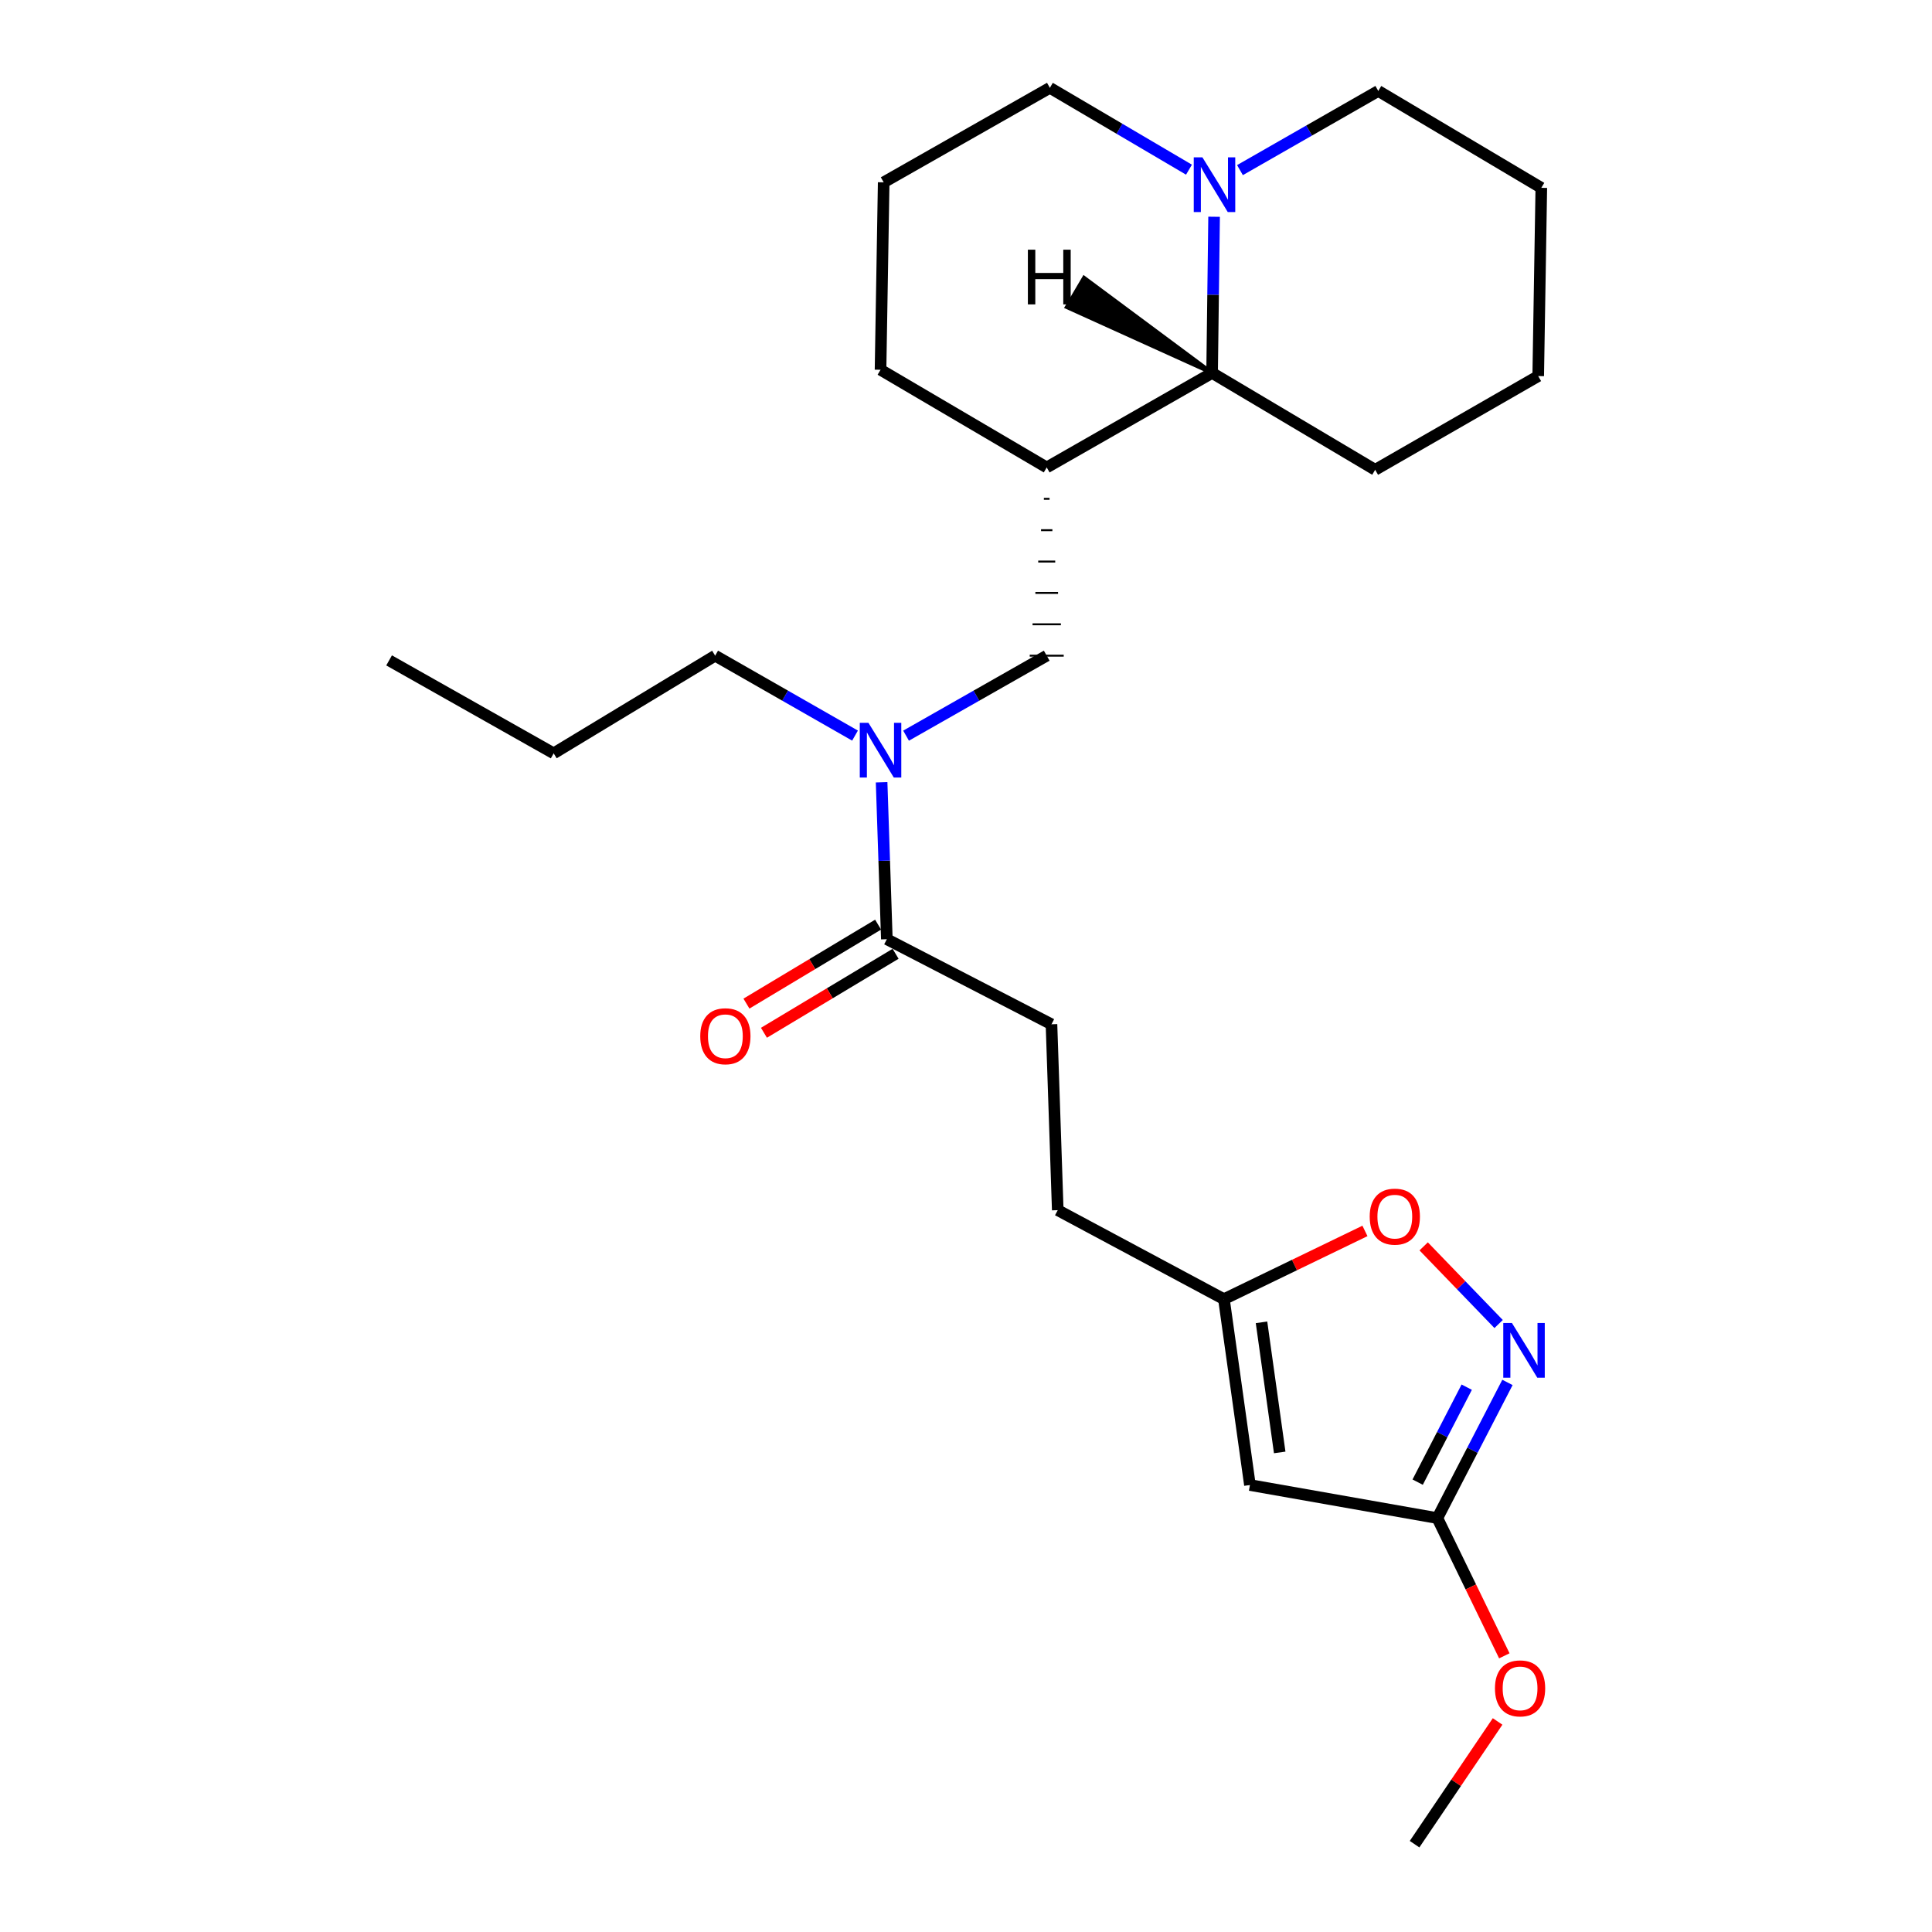 <?xml version='1.0' encoding='iso-8859-1'?>
<svg version='1.1' baseProfile='full'
              xmlns='http://www.w3.org/2000/svg'
                      xmlns:rdkit='http://www.rdkit.org/xml'
                      xmlns:xlink='http://www.w3.org/1999/xlink'
                  xml:space='preserve'
width='1000px' height='1000px' viewBox='0 0 1000 1000'>
<!-- END OF HEADER -->
<rect style='opacity:1.0;fill:#FFFFFF;stroke:none' width='1000' height='1000' x='0' y='0'> </rect>
<path class='bond-1' d='M 780.255,715.538 L 762.117,750.65' style='fill:none;fill-rule:evenodd;stroke:#0000FF;stroke-width:6px;stroke-linecap:butt;stroke-linejoin:miter;stroke-opacity:1' />
<path class='bond-1' d='M 762.117,750.65 L 743.98,785.762' style='fill:none;fill-rule:evenodd;stroke:#000000;stroke-width:6px;stroke-linecap:butt;stroke-linejoin:miter;stroke-opacity:1' />
<path class='bond-1' d='M 759.173,717.993 L 746.477,742.571' style='fill:none;fill-rule:evenodd;stroke:#0000FF;stroke-width:6px;stroke-linecap:butt;stroke-linejoin:miter;stroke-opacity:1' />
<path class='bond-1' d='M 746.477,742.571 L 733.781,767.149' style='fill:none;fill-rule:evenodd;stroke:#000000;stroke-width:6px;stroke-linecap:butt;stroke-linejoin:miter;stroke-opacity:1' />
<path class='bond-5' d='M 775.684,685.313 L 756.287,665.215' style='fill:none;fill-rule:evenodd;stroke:#0000FF;stroke-width:6px;stroke-linecap:butt;stroke-linejoin:miter;stroke-opacity:1' />
<path class='bond-5' d='M 756.287,665.215 L 736.89,645.117' style='fill:none;fill-rule:evenodd;stroke:#FF0000;stroke-width:6px;stroke-linecap:butt;stroke-linejoin:miter;stroke-opacity:1' />
<path class='bond-0' d='M 646.962,768.647 L 743.98,785.762' style='fill:none;fill-rule:evenodd;stroke:#000000;stroke-width:6px;stroke-linecap:butt;stroke-linejoin:miter;stroke-opacity:1' />
<path class='bond-25' d='M 646.962,768.647 L 633.505,672.441' style='fill:none;fill-rule:evenodd;stroke:#000000;stroke-width:6px;stroke-linecap:butt;stroke-linejoin:miter;stroke-opacity:1' />
<path class='bond-25' d='M 662.378,751.777 L 652.958,684.433' style='fill:none;fill-rule:evenodd;stroke:#000000;stroke-width:6px;stroke-linecap:butt;stroke-linejoin:miter;stroke-opacity:1' />
<path class='bond-13' d='M 743.98,785.762 L 761.308,821.408' style='fill:none;fill-rule:evenodd;stroke:#000000;stroke-width:6px;stroke-linecap:butt;stroke-linejoin:miter;stroke-opacity:1' />
<path class='bond-13' d='M 761.308,821.408 L 778.636,857.053' style='fill:none;fill-rule:evenodd;stroke:#FF0000;stroke-width:6px;stroke-linecap:butt;stroke-linejoin:miter;stroke-opacity:1' />
<path class='bond-2' d='M 540.311,258.183 L 543.245,258.183' style='fill:none;fill-rule:evenodd;stroke:#000000;stroke-width:1.0px;stroke-linecap:butt;stroke-linejoin:miter;stroke-opacity:1' />
<path class='bond-2' d='M 538.844,274.421 L 544.712,274.421' style='fill:none;fill-rule:evenodd;stroke:#000000;stroke-width:1.0px;stroke-linecap:butt;stroke-linejoin:miter;stroke-opacity:1' />
<path class='bond-2' d='M 537.377,290.659 L 546.179,290.659' style='fill:none;fill-rule:evenodd;stroke:#000000;stroke-width:1.0px;stroke-linecap:butt;stroke-linejoin:miter;stroke-opacity:1' />
<path class='bond-2' d='M 535.91,306.897 L 547.646,306.897' style='fill:none;fill-rule:evenodd;stroke:#000000;stroke-width:1.0px;stroke-linecap:butt;stroke-linejoin:miter;stroke-opacity:1' />
<path class='bond-2' d='M 534.443,323.135 L 549.113,323.135' style='fill:none;fill-rule:evenodd;stroke:#000000;stroke-width:1.0px;stroke-linecap:butt;stroke-linejoin:miter;stroke-opacity:1' />
<path class='bond-2' d='M 532.976,339.373 L 550.58,339.373' style='fill:none;fill-rule:evenodd;stroke:#000000;stroke-width:1.0px;stroke-linecap:butt;stroke-linejoin:miter;stroke-opacity:1' />
<path class='bond-7' d='M 541.778,241.945 L 627.383,193.025' style='fill:none;fill-rule:evenodd;stroke:#000000;stroke-width:6px;stroke-linecap:butt;stroke-linejoin:miter;stroke-opacity:1' />
<path class='bond-15' d='M 541.778,241.945 L 455.763,191.392' style='fill:none;fill-rule:evenodd;stroke:#000000;stroke-width:6px;stroke-linecap:butt;stroke-linejoin:miter;stroke-opacity:1' />
<path class='bond-3' d='M 628.413,112.193 L 627.898,152.609' style='fill:none;fill-rule:evenodd;stroke:#0000FF;stroke-width:6px;stroke-linecap:butt;stroke-linejoin:miter;stroke-opacity:1' />
<path class='bond-3' d='M 627.898,152.609 L 627.383,193.025' style='fill:none;fill-rule:evenodd;stroke:#000000;stroke-width:6px;stroke-linecap:butt;stroke-linejoin:miter;stroke-opacity:1' />
<path class='bond-16' d='M 641.807,88.052 L 677.602,67.565' style='fill:none;fill-rule:evenodd;stroke:#0000FF;stroke-width:6px;stroke-linecap:butt;stroke-linejoin:miter;stroke-opacity:1' />
<path class='bond-16' d='M 677.602,67.565 L 713.398,47.078' style='fill:none;fill-rule:evenodd;stroke:#000000;stroke-width:6px;stroke-linecap:butt;stroke-linejoin:miter;stroke-opacity:1' />
<path class='bond-26' d='M 615.413,87.822 L 579.412,66.638' style='fill:none;fill-rule:evenodd;stroke:#0000FF;stroke-width:6px;stroke-linecap:butt;stroke-linejoin:miter;stroke-opacity:1' />
<path class='bond-26' d='M 579.412,66.638 L 543.411,45.455' style='fill:none;fill-rule:evenodd;stroke:#000000;stroke-width:6px;stroke-linecap:butt;stroke-linejoin:miter;stroke-opacity:1' />
<path class='bond-4' d='M 459.03,486.132 L 544.243,530.171' style='fill:none;fill-rule:evenodd;stroke:#000000;stroke-width:6px;stroke-linecap:butt;stroke-linejoin:miter;stroke-opacity:1' />
<path class='bond-6' d='M 459.03,486.132 L 457.674,445.516' style='fill:none;fill-rule:evenodd;stroke:#000000;stroke-width:6px;stroke-linecap:butt;stroke-linejoin:miter;stroke-opacity:1' />
<path class='bond-6' d='M 457.674,445.516 L 456.318,404.9' style='fill:none;fill-rule:evenodd;stroke:#0000FF;stroke-width:6px;stroke-linecap:butt;stroke-linejoin:miter;stroke-opacity:1' />
<path class='bond-10' d='M 454.501,478.584 L 420.43,499.025' style='fill:none;fill-rule:evenodd;stroke:#000000;stroke-width:6px;stroke-linecap:butt;stroke-linejoin:miter;stroke-opacity:1' />
<path class='bond-10' d='M 420.43,499.025 L 386.358,519.465' style='fill:none;fill-rule:evenodd;stroke:#FF0000;stroke-width:6px;stroke-linecap:butt;stroke-linejoin:miter;stroke-opacity:1' />
<path class='bond-10' d='M 463.558,493.68 L 429.486,514.12' style='fill:none;fill-rule:evenodd;stroke:#000000;stroke-width:6px;stroke-linecap:butt;stroke-linejoin:miter;stroke-opacity:1' />
<path class='bond-10' d='M 429.486,514.12 L 395.415,534.561' style='fill:none;fill-rule:evenodd;stroke:#FF0000;stroke-width:6px;stroke-linecap:butt;stroke-linejoin:miter;stroke-opacity:1' />
<path class='bond-8' d='M 706.499,637.123 L 670.002,654.782' style='fill:none;fill-rule:evenodd;stroke:#FF0000;stroke-width:6px;stroke-linecap:butt;stroke-linejoin:miter;stroke-opacity:1' />
<path class='bond-8' d='M 670.002,654.782 L 633.505,672.441' style='fill:none;fill-rule:evenodd;stroke:#000000;stroke-width:6px;stroke-linecap:butt;stroke-linejoin:miter;stroke-opacity:1' />
<path class='bond-9' d='M 468.977,380.778 L 505.378,360.075' style='fill:none;fill-rule:evenodd;stroke:#0000FF;stroke-width:6px;stroke-linecap:butt;stroke-linejoin:miter;stroke-opacity:1' />
<path class='bond-9' d='M 505.378,360.075 L 541.778,339.373' style='fill:none;fill-rule:evenodd;stroke:#000000;stroke-width:6px;stroke-linecap:butt;stroke-linejoin:miter;stroke-opacity:1' />
<path class='bond-17' d='M 442.558,380.747 L 406.358,360.06' style='fill:none;fill-rule:evenodd;stroke:#0000FF;stroke-width:6px;stroke-linecap:butt;stroke-linejoin:miter;stroke-opacity:1' />
<path class='bond-17' d='M 406.358,360.06 L 370.159,339.373' style='fill:none;fill-rule:evenodd;stroke:#000000;stroke-width:6px;stroke-linecap:butt;stroke-linejoin:miter;stroke-opacity:1' />
<path class='bond-19' d='M 627.383,193.025 L 711.784,243.167' style='fill:none;fill-rule:evenodd;stroke:#000000;stroke-width:6px;stroke-linecap:butt;stroke-linejoin:miter;stroke-opacity:1' />
<path class='bond-28' d='M 627.383,193.025 L 561.1,143.779 L 552.167,158.948 Z' style='fill:#000000;fill-rule:evenodd;fill-opacity:1;stroke:#000000;stroke-width:2px;stroke-linecap:butt;stroke-linejoin:miter;stroke-opacity:1;' />
<path class='bond-12' d='M 633.505,672.441 L 547.49,626.377' style='fill:none;fill-rule:evenodd;stroke:#000000;stroke-width:6px;stroke-linecap:butt;stroke-linejoin:miter;stroke-opacity:1' />
<path class='bond-11' d='M 544.243,530.171 L 547.49,626.377' style='fill:none;fill-rule:evenodd;stroke:#000000;stroke-width:6px;stroke-linecap:butt;stroke-linejoin:miter;stroke-opacity:1' />
<path class='bond-20' d='M 775.153,891.018 L 753.664,922.782' style='fill:none;fill-rule:evenodd;stroke:#FF0000;stroke-width:6px;stroke-linecap:butt;stroke-linejoin:miter;stroke-opacity:1' />
<path class='bond-20' d='M 753.664,922.782 L 732.175,954.545' style='fill:none;fill-rule:evenodd;stroke:#000000;stroke-width:6px;stroke-linecap:butt;stroke-linejoin:miter;stroke-opacity:1' />
<path class='bond-14' d='M 543.411,45.455 L 457.396,94.374' style='fill:none;fill-rule:evenodd;stroke:#000000;stroke-width:6px;stroke-linecap:butt;stroke-linejoin:miter;stroke-opacity:1' />
<path class='bond-18' d='M 455.763,191.392 L 457.396,94.374' style='fill:none;fill-rule:evenodd;stroke:#000000;stroke-width:6px;stroke-linecap:butt;stroke-linejoin:miter;stroke-opacity:1' />
<path class='bond-27' d='M 713.398,47.078 L 797.78,97.22' style='fill:none;fill-rule:evenodd;stroke:#000000;stroke-width:6px;stroke-linecap:butt;stroke-linejoin:miter;stroke-opacity:1' />
<path class='bond-21' d='M 370.159,339.373 L 286.579,389.926' style='fill:none;fill-rule:evenodd;stroke:#000000;stroke-width:6px;stroke-linecap:butt;stroke-linejoin:miter;stroke-opacity:1' />
<path class='bond-23' d='M 711.784,243.167 L 796.176,194.658' style='fill:none;fill-rule:evenodd;stroke:#000000;stroke-width:6px;stroke-linecap:butt;stroke-linejoin:miter;stroke-opacity:1' />
<path class='bond-24' d='M 286.579,389.926 L 201.395,341.818' style='fill:none;fill-rule:evenodd;stroke:#000000;stroke-width:6px;stroke-linecap:butt;stroke-linejoin:miter;stroke-opacity:1' />
<path class='bond-22' d='M 797.78,97.22 L 796.176,194.658' style='fill:none;fill-rule:evenodd;stroke:#000000;stroke-width:6px;stroke-linecap:butt;stroke-linejoin:miter;stroke-opacity:1' />
<path  class='atom-0' d='M 782.571 684.775
L 791.851 699.775
Q 792.771 701.255, 794.251 703.935
Q 795.731 706.615, 795.811 706.775
L 795.811 684.775
L 799.571 684.775
L 799.571 713.095
L 795.691 713.095
L 785.731 696.695
Q 784.571 694.775, 783.331 692.575
Q 782.131 690.375, 781.771 689.695
L 781.771 713.095
L 778.091 713.095
L 778.091 684.775
L 782.571 684.775
' fill='#0000FF'/>
<path  class='atom-4' d='M 622.365 81.437
L 631.645 96.437
Q 632.565 97.917, 634.045 100.597
Q 635.525 103.277, 635.605 103.437
L 635.605 81.437
L 639.365 81.437
L 639.365 109.757
L 635.485 109.757
L 625.525 93.357
Q 624.365 91.437, 623.125 89.237
Q 621.925 87.037, 621.565 86.357
L 621.565 109.757
L 617.885 109.757
L 617.885 81.437
L 622.365 81.437
' fill='#0000FF'/>
<path  class='atom-6' d='M 708.955 629.724
Q 708.955 622.924, 712.315 619.124
Q 715.675 615.324, 721.955 615.324
Q 728.235 615.324, 731.595 619.124
Q 734.955 622.924, 734.955 629.724
Q 734.955 636.604, 731.555 640.524
Q 728.155 644.404, 721.955 644.404
Q 715.715 644.404, 712.315 640.524
Q 708.955 636.644, 708.955 629.724
M 721.955 641.204
Q 726.275 641.204, 728.595 638.324
Q 730.955 635.404, 730.955 629.724
Q 730.955 624.164, 728.595 621.364
Q 726.275 618.524, 721.955 618.524
Q 717.635 618.524, 715.275 621.324
Q 712.955 624.124, 712.955 629.724
Q 712.955 635.444, 715.275 638.324
Q 717.635 641.204, 721.955 641.204
' fill='#FF0000'/>
<path  class='atom-7' d='M 449.503 374.133
L 458.783 389.133
Q 459.703 390.613, 461.183 393.293
Q 462.663 395.973, 462.743 396.133
L 462.743 374.133
L 466.503 374.133
L 466.503 402.453
L 462.623 402.453
L 452.663 386.053
Q 451.503 384.133, 450.263 381.933
Q 449.063 379.733, 448.703 379.053
L 448.703 402.453
L 445.023 402.453
L 445.023 374.133
L 449.503 374.133
' fill='#0000FF'/>
<path  class='atom-11' d='M 362.45 536.354
Q 362.45 529.554, 365.81 525.754
Q 369.17 521.954, 375.45 521.954
Q 381.73 521.954, 385.09 525.754
Q 388.45 529.554, 388.45 536.354
Q 388.45 543.234, 385.05 547.154
Q 381.65 551.034, 375.45 551.034
Q 369.21 551.034, 365.81 547.154
Q 362.45 543.274, 362.45 536.354
M 375.45 547.834
Q 379.77 547.834, 382.09 544.954
Q 384.45 542.034, 384.45 536.354
Q 384.45 530.794, 382.09 527.994
Q 379.77 525.154, 375.45 525.154
Q 371.13 525.154, 368.77 527.954
Q 366.45 530.754, 366.45 536.354
Q 366.45 542.074, 368.77 544.954
Q 371.13 547.834, 375.45 547.834
' fill='#FF0000'/>
<path  class='atom-14' d='M 773.787 873.901
Q 773.787 867.101, 777.147 863.301
Q 780.507 859.501, 786.787 859.501
Q 793.067 859.501, 796.427 863.301
Q 799.787 867.101, 799.787 873.901
Q 799.787 880.781, 796.387 884.701
Q 792.987 888.581, 786.787 888.581
Q 780.547 888.581, 777.147 884.701
Q 773.787 880.821, 773.787 873.901
M 786.787 885.381
Q 791.107 885.381, 793.427 882.501
Q 795.787 879.581, 795.787 873.901
Q 795.787 868.341, 793.427 865.541
Q 791.107 862.701, 786.787 862.701
Q 782.467 862.701, 780.107 865.501
Q 777.787 868.301, 777.787 873.901
Q 777.787 879.621, 780.107 882.501
Q 782.467 885.381, 786.787 885.381
' fill='#FF0000'/>
<path  class='atom-26' d='M 532.028 129.239
L 535.868 129.239
L 535.868 141.279
L 550.348 141.279
L 550.348 129.239
L 554.188 129.239
L 554.188 157.559
L 550.348 157.559
L 550.348 144.479
L 535.868 144.479
L 535.868 157.559
L 532.028 157.559
L 532.028 129.239
' fill='#000000'/>
</svg>
